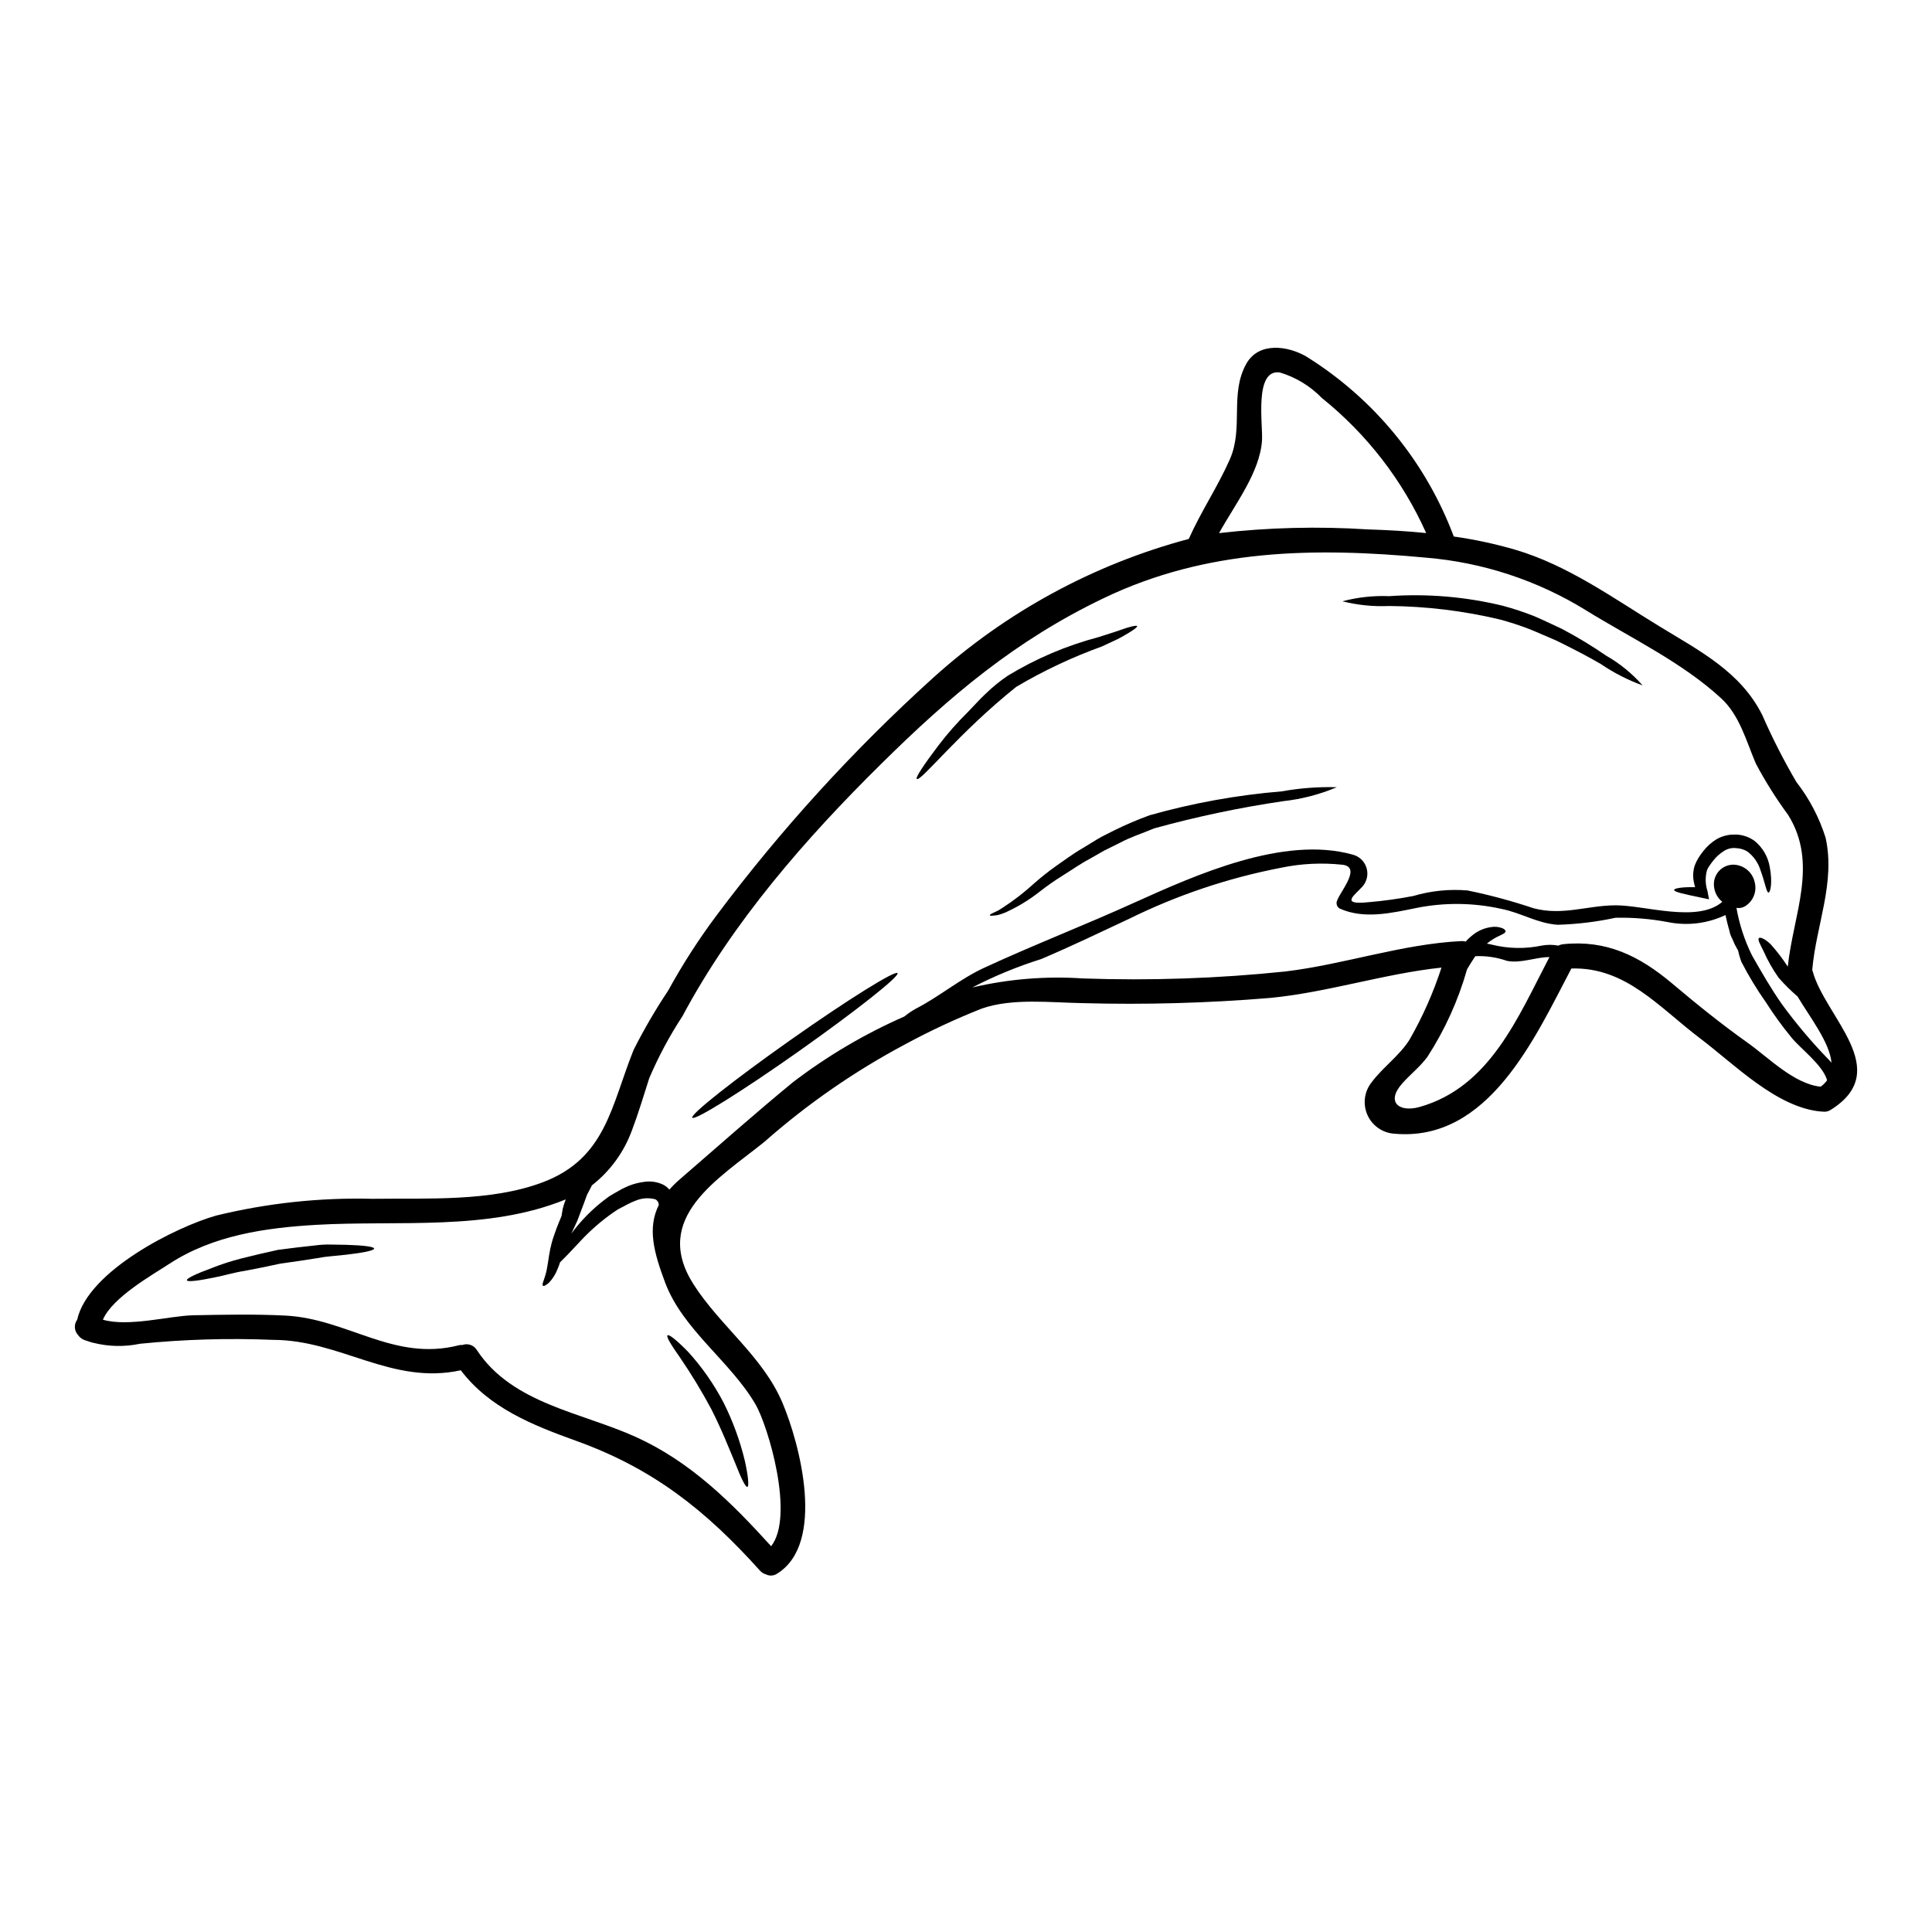 <?xml version="1.0" encoding="UTF-8"?>
<!-- Uploaded to: ICON Repo, www.iconrepo.com, Generator: ICON Repo Mixer Tools -->
<svg fill="#000000" width="800px" height="800px" version="1.1" viewBox="144 144 512 512" xmlns="http://www.w3.org/2000/svg">
 <g>
  <path d="m624.35 401.3c3.219 12.18 21.68 26.301 4.793 36.836-0.66 0.426-1.457 0.582-2.231 0.438h-0.266c-11.781-1.008-22.949-12.484-32.082-19.383-10.969-8.301-19.727-18.965-34.137-18.527-9.547 18.133-21.898 46.074-46.93 43.777v0.004c-3.133-0.211-5.887-2.152-7.141-5.031-1.254-2.879-0.797-6.219 1.184-8.656 2.981-3.988 7.516-7.141 10.078-11.367h-0.004c3.438-6.016 6.25-12.371 8.391-18.965-15.133 1.598-30.156 6.57-45.422 8.039-16.48 1.367-33.023 1.828-49.555 1.379-8.41-0.129-18.723-1.402-26.805 1.426v-0.004c-7.008 2.773-13.844 5.961-20.469 9.551-13.379 7.133-25.883 15.805-37.25 25.84-12.176 9.789-29.957 20.102-18.699 37.73 7.031 10.992 18.305 19.051 23.52 31.293 4.644 10.949 11.582 37.316-1.379 45.355v-0.004c-0.895 0.609-2.047 0.676-3.004 0.176-0.594-0.164-1.129-0.496-1.531-0.961-14.43-16.055-28.34-27.066-48.723-34.406-11.633-4.184-23.02-8.738-30.57-18.699-18.328 3.984-31.844-8.039-49.773-8.062h-0.004c-11.754-0.488-23.527-0.145-35.234 1.031-4.074 0.855-8.293 0.773-12.332-0.242-0.129-0.043-0.262-0.043-0.395-0.086-0.609-0.203-1.238-0.414-1.832-0.594-0.754-0.242-1.41-0.727-1.859-1.379-1.043-1.125-1.145-2.832-0.242-4.074 2.914-12.988 26.301-24.613 36.812-27.59 13.566-3.309 27.512-4.805 41.473-4.449 14.41-0.195 31.25 0.812 44.961-4.328 16.906-6.297 18.262-20.32 24.219-35.145 2.734-5.414 5.789-10.656 9.156-15.703 3.797-6.926 8.074-13.578 12.805-19.902 17.051-22.766 36.25-43.836 57.336-62.922 19.355-17.508 42.609-30.152 67.828-36.875 3.219-7.25 7.668-13.82 10.863-21.047 3.742-8.43-0.109-17.41 4.402-25.402 3.305-5.844 10.992-4.723 15.855-1.906h-0.004c17.945 11.156 31.695 27.93 39.113 47.715 5.461 0.77 10.863 1.926 16.16 3.461 14.102 4.141 26.016 12.836 38.453 20.414 10.488 6.414 21.395 11.977 27.109 23.387h0.004c2.668 6.098 5.691 12.035 9.055 17.777 3.445 4.426 6.07 9.434 7.754 14.785 2.648 11.977-2.519 23.168-3.543 35.031 0.016 0.094 0.059 0.145 0.09 0.266zm4.094 23.324c0.352 0.352 0.637 0.676 0.922 1.008-0.48-5.41-5.738-12.066-9-17.562h-0.004c-1.789-1.531-3.465-3.191-5.016-4.969-1.574-2.234-2.926-4.617-4.023-7.121-0.902-1.793-1.602-3.043-1.18-3.394 0.375-0.285 1.621 0.195 3.195 1.75v0.004c1.621 1.828 3.109 3.777 4.445 5.824 1.422-13.754 8.191-27.242 0.086-40.207-3.18-4.324-6.043-8.875-8.559-13.617-2.519-5.902-4.293-12.77-9.156-17.258-10.336-9.543-24.008-16.027-35.957-23.406v-0.004c-12.793-7.879-27.266-12.637-42.242-13.883-29.672-2.781-58.184-2.363-85.469 10.73-23.312 11.168-40.676 25.844-58.926 43.883-20.074 19.816-39.395 41.938-52.711 66.914v-0.004c-3.418 5.211-6.363 10.715-8.801 16.449-1.492 4.641-2.871 9.305-4.602 13.859-2.102 5.727-5.766 10.75-10.574 14.5-0.395 0.789-0.832 1.641-1.289 2.473l-0.086 0.238c-0.289 0.766-0.57 1.535-0.855 2.32-0.551 1.469-1.098 2.894-1.621 4.293l-0.023 0.062c-0.547 1.18-1.07 2.301-1.574 3.398l-0.004 0.004c2.449-3.332 5.356-6.301 8.629-8.824 0.48-0.352 0.965-0.723 1.469-1.098 0.523-0.305 1.07-0.609 1.617-0.941s1.117-0.613 1.664-0.941c0.48-0.238 1.074-0.527 1.773-0.832h0.004c1.34-0.535 2.746-0.895 4.18-1.074 1.719-0.254 3.473 0.012 5.035 0.77 0.613 0.32 1.156 0.762 1.598 1.289 0.828-0.941 1.723-1.828 2.676-2.648 9.961-8.609 19.93-17.477 30.086-25.82 9.105-6.957 19.012-12.801 29.504-17.406 0.961-0.789 1.996-1.488 3.086-2.086 6.297-3.262 11.676-7.871 18.105-10.84 13.117-6.066 26.719-11.32 39.922-17.32 16.055-7.234 39.422-17.773 57.688-12.66 1.762 0.445 3.16 1.781 3.688 3.519 0.531 1.738 0.109 3.625-1.105 4.977-1.969 2.191-6.109 4.93 1.621 4.117 3.984-0.336 7.945-0.883 11.867-1.641 4.664-1.383 9.543-1.879 14.391-1.469 5.93 1.215 11.781 2.793 17.52 4.723 7.731 2.016 14.102-0.742 21.68-0.789 7.731-0.043 21.742 4.75 28.312-0.922v0.004c-1.383-1.113-2.199-2.781-2.234-4.555-0.031-1.391 0.492-2.734 1.461-3.731 0.969-0.996 2.297-1.562 3.684-1.566 2.711 0.043 5.043 1.93 5.652 4.57 0.691 2.5-0.367 5.148-2.586 6.484-0.676 0.387-1.465 0.523-2.231 0.395 0.766 4.371 2.152 8.613 4.117 12.594 2.496 4.356 5.059 8.867 7.969 12.988 3.723 5.09 7.789 9.918 12.176 14.449zm-1.949 7.356v0.004c0.66-0.473 1.238-1.051 1.707-1.711-1.203-4.137-7.16-8.43-9.523-11.414-2.383-2.906-4.59-5.945-6.613-9.113-2.453-3.477-4.664-7.117-6.613-10.902-0.363-1-0.656-2.023-0.875-3.066-0.051-0.043-0.094-0.098-0.133-0.152-0.527-0.914-0.988-1.863-1.379-2.844-0.383-0.707-0.648-1.469-0.789-2.258-0.395-1.297-0.699-2.629-1.008-4.031-4.766 2.266-10.137 2.918-15.305 1.863-4.562-0.859-9.199-1.242-13.84-1.141-5.043 1.09-10.176 1.711-15.332 1.859-5.477-0.395-9.66-3.172-14.871-4.203-7.402-1.66-15.07-1.75-22.508-0.262-6.691 1.359-13.973 3.066-20.41 0.152-0.496-0.305-0.801-0.84-0.809-1.422-0.043-2.039 7.051-9.375 1.684-10.164v0.004c-5.512-0.609-11.086-0.336-16.512 0.809-13.961 2.699-27.5 7.262-40.25 13.559-7.707 3.613-15.375 7.293-23.223 10.629v-0.004c-6.281 1.969-12.375 4.484-18.219 7.516 9.609-2.25 19.496-3.055 29.344-2.391 17.887 0.625 35.801 0.008 53.602-1.844 15.676-1.883 31.027-7.312 46.75-8.059l0.004 0.004c0.355-0.004 0.707 0.039 1.051 0.129 0.758-0.852 1.621-1.609 2.562-2.254 1.234-0.832 2.644-1.371 4.117-1.574 0.977-0.18 1.98-0.094 2.914 0.238 0.613 0.238 0.941 0.523 0.965 0.832 0.109 0.637-1.555 1.074-2.981 1.93v-0.004c-0.699 0.398-1.359 0.859-1.969 1.379 0.414 0.09 0.855 0.133 1.312 0.266h-0.004c4.359 1.086 8.906 1.168 13.297 0.238 1.434-0.258 2.898-0.25 4.328 0.023 0.398-0.199 0.828-0.328 1.27-0.375 11.453-1.203 20.191 3.09 28.844 10.359 6.527 5.512 13.137 10.84 20.102 15.789 5.508 3.922 12.297 10.906 19.305 11.609zm-71.879-34.344c-3.676 0-7.555 1.73-11.234 1.008-2.691-0.941-5.539-1.367-8.387-1.246 0 0.043-0.062 0.066-0.109 0.129-0.762 1.117-1.465 2.277-2.102 3.352-2.324 8.191-5.852 15.992-10.469 23.145-1.93 2.652-4.578 4.688-6.746 7.141-4.379 4.996-0.699 7.688 4.621 6.199 18.703-5.269 26.129-23.906 34.426-39.727zm-32.668-112.38v0.004c-6.246-13.953-15.719-26.215-27.641-35.785-3.07-3.172-6.91-5.504-11.141-6.769-6.875-0.984-4.449 13.906-4.723 18.023-0.566 8.41-7.031 16.73-11.387 24.551h-0.004c13.078-1.5 26.262-1.828 39.398-0.984 5.18 0.16 10.367 0.445 15.516 0.973zm-173.59 268.51c6.297-8.02-0.812-31.844-4.117-37.559-6.613-11.387-19.285-19.816-23.957-32.273-3-7.992-4.769-14.453-1.684-20.629h-0.004c-0.016-0.156-0.047-0.309-0.086-0.461-0.129-0.426-0.422-0.789-0.812-1.008-1.832-0.5-3.785-0.336-5.508 0.461-0.527 0.195-1.039 0.422-1.535 0.684-0.504 0.238-0.984 0.504-1.465 0.766-0.48 0.266-0.965 0.504-1.426 0.742-0.461 0.309-0.898 0.613-1.336 0.898-3.141 2.211-6.043 4.742-8.656 7.559-2.168 2.344-3.965 4.227-5.344 5.562h-0.004c-0.18 0.578-0.391 1.148-0.633 1.707-0.516 1.406-1.32 2.688-2.359 3.766-0.855 0.699-1.359 0.941-1.555 0.742-0.438-0.438 0.742-2.035 1.203-5.32 0.152-0.812 0.266-1.73 0.438-2.754 0.176-1.152 0.418-2.293 0.723-3.418 0.309-1.117 0.789-2.387 1.227-3.656 0.414-1.117 0.875-2.188 1.336-3.305 0.086-0.637 0.195-1.27 0.328-1.969 0.199-0.762 0.441-1.516 0.723-2.254l0.066-0.195c-20.695 8.453-44.305 5.477-66.18 6.746-13.445 0.789-27.309 2.777-38.848 10.312-4.289 2.824-15.109 8.867-17.625 14.828 6.875 1.969 17.605-1.031 23.91-1.18 8.148-0.152 16.34-0.332 24.461 0.086 16.488 0.832 28.711 12.266 45.922 7.871v-0.004c0.332-0.082 0.672-0.109 1.008-0.086 1.422-0.508 3 0.051 3.789 1.336 9.375 14.258 27.703 16.492 42.18 23.062 14.473 6.566 25.305 17.336 35.82 28.941z"/>
  <path d="m613 373.75c0.812 4.25 0.129 6.789-0.309 6.789-0.57 0.043-0.875-2.519-2.188-6.047-0.613-1.93-1.816-3.621-3.441-4.836-0.859-0.527-1.836-0.828-2.844-0.879-1.195-0.168-2.414 0.113-3.418 0.789-0.98 0.613-1.852 1.383-2.586 2.277-0.328 0.395-0.832 1.051-1.094 1.445-0.293 0.402-0.539 0.836-0.742 1.289-0.512 1.844-0.465 3.793 0.133 5.606l0.395 2.148-1.863-0.395c-4.512-0.945-7.422-1.535-7.379-2.106 0.047-0.438 2.148-0.789 5.566-0.719-0.148-0.457-0.266-0.926-0.352-1.402-0.289-1.438-0.207-2.93 0.238-4.328 0.266-0.719 0.602-1.41 1.008-2.059 0.383-0.609 0.797-1.191 1.25-1.75 0.977-1.266 2.176-2.344 3.543-3.176 0.816-0.477 1.703-0.816 2.629-1.008l0.699-0.129 0.172-0.047h0.266l0.285-0.02c0.395 0 0.699-0.023 1.117-0.023v-0.004c1.777 0.062 3.492 0.656 4.926 1.711 2.117 1.73 3.531 4.172 3.988 6.871z"/>
  <path d="m569.6 317.73c3.648 2.078 6.93 4.75 9.699 7.906-3.918-1.418-7.641-3.324-11.082-5.672-3.305-1.949-7.246-3.965-11.715-6.176-2.297-0.961-4.816-2.121-7.25-3.086h0.004c-2.586-1-5.227-1.855-7.906-2.562-9.574-2.269-19.371-3.457-29.211-3.543-4.172 0.191-8.348-0.23-12.395-1.246 4.039-1.074 8.219-1.531 12.395-1.363 10.129-0.707 20.305 0.16 30.172 2.562 2.816 0.758 5.59 1.68 8.301 2.754 2.648 1.137 4.949 2.277 7.293 3.348v0.004c4.035 2.125 7.941 4.488 11.695 7.074z"/>
  <path d="m498.27 352.62c-4.539 1.918-9.336 3.164-14.234 3.703-11.523 1.695-22.934 4.102-34.164 7.203-3.086 1.316-6.238 2.277-9.055 3.809-1.426 0.699-2.824 1.402-4.203 2.082-1.316 0.742-2.629 1.488-3.902 2.231-2.562 1.359-4.902 3.047-7.16 4.426h0.004c-2.055 1.285-4.043 2.676-5.953 4.16-2.859 2.269-5.996 4.168-9.328 5.652-0.637 0.238-1.18 0.438-1.664 0.566s-0.898 0.152-1.227 0.176c-0.676 0.086-1.027 0.062-1.07-0.066-0.043-0.129 0.262-0.352 0.875-0.633 0.309-0.152 0.68-0.332 1.117-0.527 0.438-0.195 0.875-0.523 1.379-0.832l-0.008 0.004c2.941-1.898 5.719-4.039 8.301-6.398 1.871-1.656 3.832-3.215 5.871-4.664 2.211-1.512 4.426-3.219 7.086-4.75 1.289-0.789 2.629-1.621 3.988-2.434s2.871-1.488 4.328-2.254c3.07-1.516 6.223-2.863 9.445-4.031 11.434-3.231 23.152-5.348 34.996-6.324 4.809-0.867 9.691-1.234 14.578-1.098z"/>
  <path d="m445.34 309.92c0.129 0.219-0.699 0.879-2.301 1.844-0.789 0.457-1.77 1.07-2.957 1.66l-4.051 1.887c-7.887 2.848-15.492 6.434-22.711 10.707-15.195 12.129-25.422 25.336-26.371 24.402-0.395-0.328 1.863-3.742 5.824-8.977h0.004c2.356-3.078 4.922-5.992 7.688-8.715 1.574-1.602 3.019-3.285 4.859-4.996v0.004c1.785-1.73 3.723-3.297 5.781-4.688 7.473-4.535 15.559-7.973 24.012-10.203 1.555-0.504 2.957-0.941 4.184-1.34 1.227-0.398 2.297-0.789 3.148-1.07 1.75-0.535 2.781-0.73 2.891-0.516z"/>
  <path d="m381.86 401.89c0.594 0.832-11.125 10.07-26.125 20.672-15 10.602-27.68 18.5-28.273 17.648-0.594-0.852 11.129-10.098 26.129-20.672s27.676-18.48 28.27-17.648z"/>
  <path d="m341.41 531.21c0.898 4.094 1.117 6.691 0.656 6.832-0.461 0.141-1.641-2.211-3.148-6.09-1.574-3.766-3.633-9.055-6.438-14.562-2.5-4.672-5.246-9.203-8.234-13.574-2.363-3.348-3.742-5.586-3.348-5.934 0.395-0.352 2.434 1.289 5.387 4.293v-0.004c3.731 4.09 6.914 8.645 9.477 13.551 2.469 4.93 4.363 10.125 5.648 15.488z"/>
  <path d="m243.15 474.88c0 0.527-2.824 1.098-7.336 1.621l-3.676 0.375v-0.004c-1.414 0.113-2.816 0.305-4.207 0.57-2.957 0.484-6.195 0.965-9.613 1.426-3.348 0.742-6.57 1.379-9.504 1.93-2.934 0.457-5.582 1.289-7.816 1.703-4.488 0.945-7.336 1.27-7.477 0.789-0.141-0.484 2.453-1.73 6.769-3.305l-0.004-0.008c2.508-0.98 5.074-1.805 7.684-2.473 2.957-0.742 6.242-1.531 9.703-2.277 3.504-0.48 6.856-0.855 9.898-1.18v-0.004c1.434-0.188 2.883-0.262 4.328-0.219l3.789 0.066c4.637 0.133 7.461 0.496 7.461 0.988z"/>
 </g>
</svg>